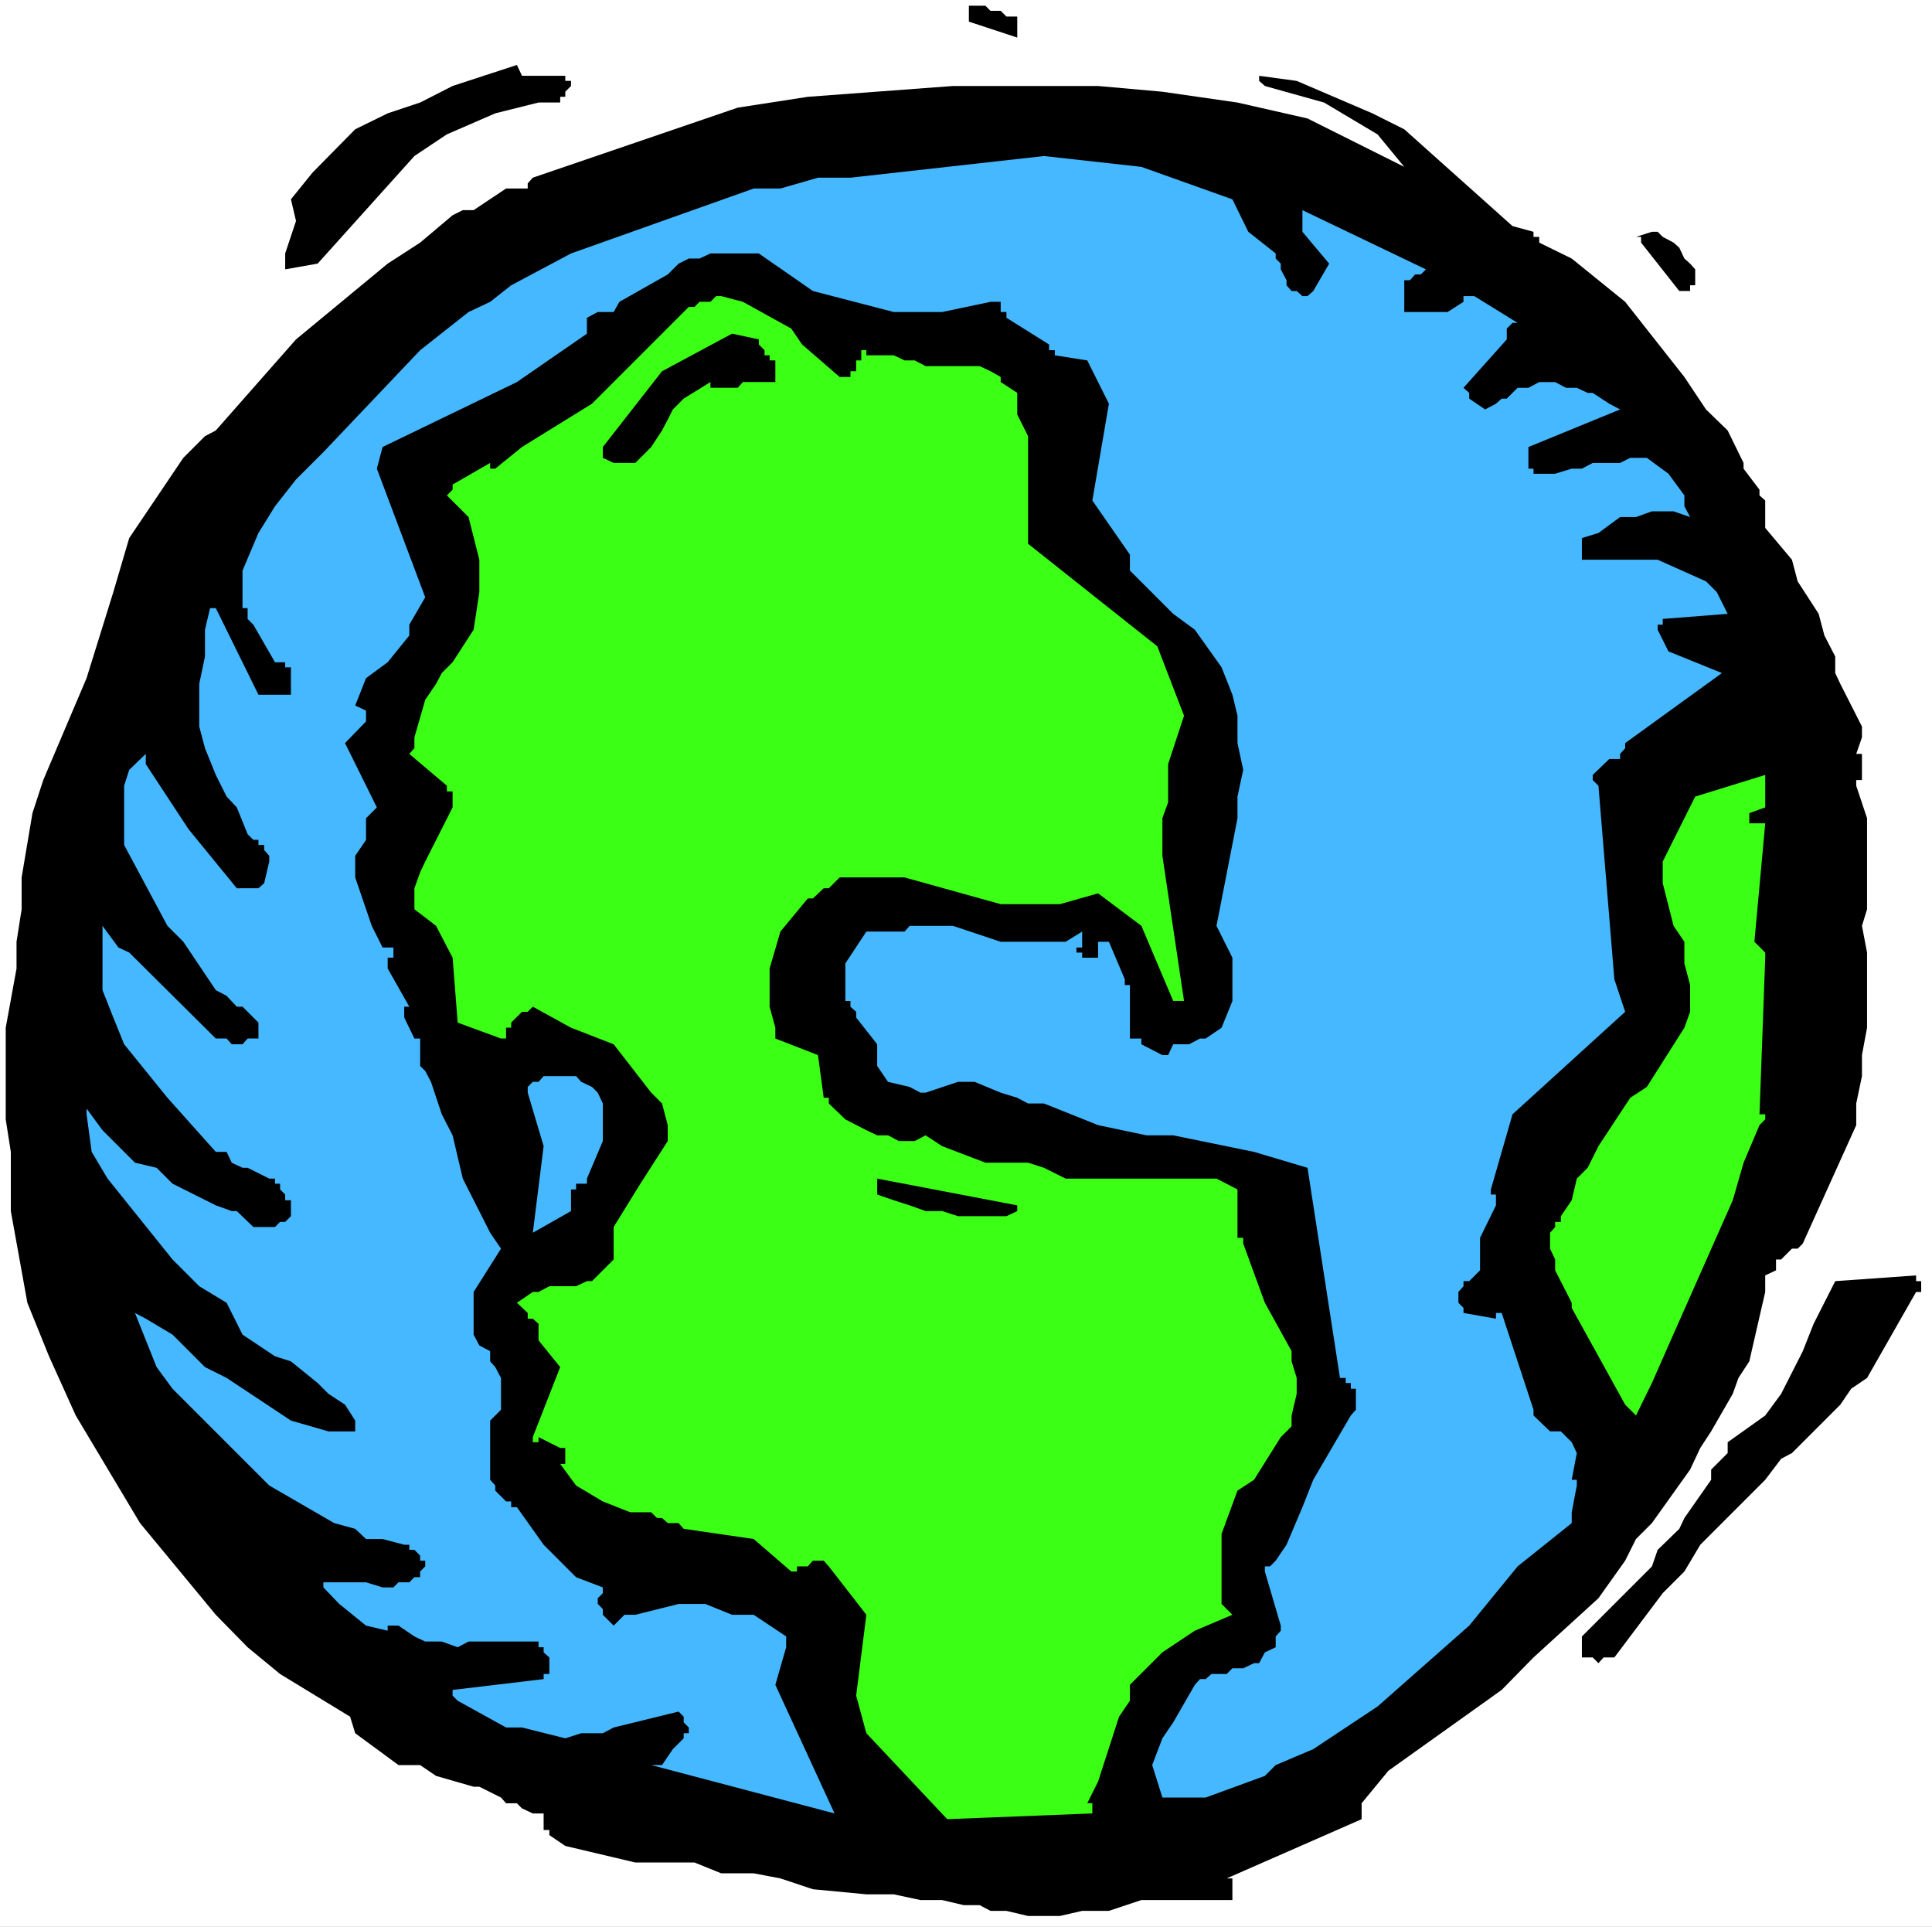 <?xml version="1.0" encoding="UTF-8" standalone="no"?>
<svg
   version="1.0"
   width="129.766mm"
   height="129.389mm"
   id="svg12"
   sodipodi:docname="Earth 21.wmf"
   xmlns:inkscape="http://www.inkscape.org/namespaces/inkscape"
   xmlns:sodipodi="http://sodipodi.sourceforge.net/DTD/sodipodi-0.dtd"
   xmlns="http://www.w3.org/2000/svg"
   xmlns:svg="http://www.w3.org/2000/svg">
  <rect width="100%" height="100%" fill="#808080" stroke="none"/>
  <sodipodi:namedview
     id="namedview12"
     pagecolor="#ffffff"
     bordercolor="#000000"
     borderopacity="0.25"
     inkscape:showpageshadow="2"
     inkscape:pageopacity="0.0"
     inkscape:pagecheckerboard="0"
     inkscape:deskcolor="#d1d1d1"
     inkscape:document-units="mm" />
  <defs
     id="defs1">
    <pattern
       id="WMFhbasepattern"
       patternUnits="userSpaceOnUse"
       width="6"
       height="6"
       x="0"
       y="0" />
  </defs>
  <path
     style="fill:#ffffff;fill-opacity:1;fill-rule:evenodd;stroke:none"
     d="M 0,489.03 H 490.455 V 0 H 0 Z"
     id="path1" />
  <path
     style="fill:#000000;fill-opacity:1;fill-rule:evenodd;stroke:none"
     d="m 1.454,260.837 v 23.272 l 1.293,8.242 v 15.03 l 4.202,23.272 5.494,13.575 6.787,15.03 16.322,27.312 19.23,23.272 8.08,8.242 8.242,6.788 17.776,10.828 1.293,4.202 10.989,8.08 h 5.494 l 4.04,2.747 9.534,2.747 h 1.454 l 5.494,2.747 1.293,1.454 h 2.747 l 1.293,1.293 2.747,1.293 h 2.747 v 4.202 h 1.454 v 1.293 l 4.04,2.747 17.776,4.202 h 15.029 l 6.787,2.747 h 8.242 l 6.787,1.293 8.242,2.747 13.574,1.293 h 6.949 l 6.787,1.454 h 5.494 l 5.494,1.293 h 4.04 l 2.747,1.454 h 4.04 l 5.494,1.293 h 8.08 l 5.656,-1.293 h 6.787 l 8.242,-2.747 h 23.109 v -5.495 h -1.454 l 34.259,-15.03 v -4.04 l 6.787,-8.242 28.765,-20.524 8.08,-8.242 16.483,-15.03 6.787,-9.535 2.747,-5.495 4.04,-4.04 9.696,-13.575 2.586,-5.495 2.747,-4.202 5.494,-9.535 1.454,-4.04 2.747,-4.202 4.04,-17.615 v -4.202 l 2.747,-1.293 v -1.454 -1.293 h 1.293 l 2.747,-2.747 h 1.454 l 1.293,-1.293 13.574,-30.059 v -5.495 l 1.454,-6.949 v -5.333 l 1.293,-6.949 v -19.07 l -1.293,-6.788 1.293,-4.202 v -23.11 l -2.747,-8.242 v -1.454 h 1.454 v -6.626 h -1.454 l 1.454,-4.202 v -2.747 l -5.494,-10.828 -1.293,-2.747 v -4.202 l -2.747,-5.333 -1.454,-5.495 -5.333,-8.242 -1.454,-5.495 -6.787,-8.08 v -6.949 l -1.454,-1.293 v -1.454 l -4.04,-5.333 v -1.454 l -4.04,-8.242 -5.494,-5.333 -5.494,-8.242 -15.029,-19.07 -13.574,-10.989 -8.242,-4.04 v -1.454 h -1.454 v -1.293 l -5.333,-1.454 -13.736,-12.282 -13.736,-12.282 -8.08,-4.04 -19.23,-8.242 -9.534,-1.293 v 1.293 l 1.454,1.293 15.029,4.202 13.574,8.08 6.787,8.242 -24.563,-12.282 -17.776,-4.04 -19.069,-2.747 -16.322,-1.454 h -36.845 l -36.845,2.747 -17.776,2.747 -52.035,17.777 -1.293,1.454 v 1.293 h -1.454 -1.293 -2.747 l -8.242,5.495 h -2.747 l -2.586,1.293 -8.242,6.949 -8.242,5.333 -23.27,19.232 -20.362,23.11 -2.747,1.454 -5.494,5.495 -13.736,20.363 -4.04,13.737 -6.787,21.817 -10.989,25.857 -2.747,8.404 -2.747,16.323 v 8.08 l -1.293,8.242 v 6.788 z"
     id="path2" />
  <path
     style="fill:#46b8ff;fill-opacity:1;fill-rule:evenodd;stroke:none"
     d="m 21.978,282.816 1.293,9.535 4.04,6.788 16.483,20.524 6.787,6.788 6.949,4.202 4.04,8.08 8.242,5.495 4.04,1.293 6.787,5.495 2.747,2.747 4.202,2.747 2.586,4.04 v 1.454 1.293 h -6.787 l -9.534,-2.747 -16.322,-10.828 -5.494,-2.747 -8.242,-8.242 -6.787,-4.04 -2.747,-1.454 5.494,13.737 4.04,5.495 24.563,24.565 16.483,9.535 5.333,1.454 2.747,2.586 h 4.202 l 5.494,1.454 h 1.293 v 1.293 h 1.293 l 1.454,1.454 v 1.293 h 1.293 v 1.454 l -1.293,1.293 v 1.454 h -1.454 l -1.293,1.293 h -2.747 l -1.293,1.293 H 97.121 l -4.202,-1.293 H 82.093 v 1.293 l 4.04,4.202 6.787,5.495 5.494,1.293 v -1.293 h 2.747 l 4.04,2.747 2.747,1.293 h 4.202 l 4.04,1.454 2.747,-1.454 h 17.776 v 1.454 h 1.293 v 1.293 l 1.454,1.293 v 4.202 h -1.454 v 1.293 l -23.109,2.747 v 1.454 l 1.293,1.293 12.282,6.788 h 4.04 l 10.989,2.747 4.04,-1.293 h 5.494 l 2.747,-1.454 16.483,-4.04 1.293,1.293 v 1.454 l 1.293,1.293 v 1.454 h -1.293 v 1.293 l -2.747,2.747 -2.747,4.04 h -2.747 l 46.541,12.282 -15.029,-32.645 2.747,-9.535 v -2.747 l -8.242,-5.495 h -2.747 -2.747 l -6.787,-2.747 h -6.787 l -10.989,2.747 h -2.747 l -2.747,2.747 -2.747,-2.747 v -1.454 l -1.293,-1.293 v -1.454 l 1.293,-1.293 v -1.454 l -6.787,-2.586 -8.242,-8.242 -6.787,-9.535 h -1.454 v -1.454 h -1.293 l -2.747,-2.747 v -1.293 l -1.293,-1.454 v -15.03 l 2.747,-2.747 v -8.08 l -1.454,-2.747 -1.293,-1.454 v -2.586 l -2.747,-1.454 -1.454,-2.747 v -10.828 l 6.949,-10.989 -2.747,-4.04 -6.949,-13.737 -2.586,-10.989 -2.747,-5.333 -2.747,-8.242 -1.454,-2.747 -1.293,-1.293 v -6.949 h -1.454 l -2.586,-5.333 v -2.747 h 1.293 l -5.494,-9.697 v -2.747 h 1.454 v -2.586 H 97.121 l -2.747,-5.495 -4.202,-12.282 v -5.495 l 2.747,-4.04 v -5.495 l 2.747,-2.747 -8.08,-16.323 5.333,-5.495 v -2.747 l -2.747,-1.293 2.747,-6.949 5.494,-4.04 5.494,-6.788 v -2.747 l 4.04,-6.949 -12.282,-32.645 1.454,-5.495 34.098,-16.484 17.776,-12.282 v -4.04 l 2.747,-1.454 h 4.04 l 1.454,-2.586 12.282,-6.949 2.747,-2.747 2.586,-1.293 h 2.747 l 2.747,-1.293 h 12.282 l 13.736,9.535 20.523,5.333 h 12.282 l 12.282,-2.586 h 2.586 v 1.293 1.293 h 1.454 v 1.454 l 10.827,6.788 v 1.454 h 1.454 v 1.293 l 8.242,1.293 5.494,10.989 -4.202,24.565 9.534,13.737 v 4.04 l 10.989,10.989 5.494,4.04 6.787,9.535 2.747,6.949 1.293,5.333 v 6.949 l 1.454,6.788 -1.454,6.788 v 5.495 l -5.333,27.312 4.04,8.08 v 10.989 l -2.747,6.788 -4.04,2.747 h -1.454 l -2.747,1.454 h -4.04 l -1.293,2.747 h -1.454 l -5.333,-2.747 v -1.454 h -2.909 v -2.747 -1.293 -8.242 -1.293 h -1.293 v -1.454 l -4.04,-9.535 h -2.747 v 4.04 h -4.04 v -1.293 h -1.454 v -1.293 h 1.454 v -4.04 l -4.202,2.586 h -16.483 l -12.12,-4.04 h -8.242 -1.454 -1.293 l -1.293,1.454 h -9.696 l -5.333,8.08 v 9.535 h 1.293 v 1.454 l 1.454,1.293 v 1.454 l 5.333,6.788 v 5.495 l 2.747,4.04 5.494,1.293 2.747,1.454 h 1.293 l 8.242,-2.747 h 4.202 l 6.626,2.747 4.202,1.293 2.747,1.454 h 4.04 l 13.736,5.495 12.282,2.586 h 6.787 l 20.523,4.202 13.574,4.04 8.242,53.331 h 1.454 v 1.293 h 1.293 v 1.454 h 1.293 v 5.333 l -1.293,1.454 -9.534,16.323 -2.747,6.949 -4.04,9.535 -2.747,4.04 -1.454,1.454 h -1.293 v 1.293 l 4.04,13.737 v 1.293 l -1.293,1.454 v 2.747 l -2.747,1.293 -1.454,2.747 h -1.293 l -2.747,1.293 h -2.747 l -1.454,1.454 h -3.878 l -1.454,1.293 h -1.454 l -1.293,1.454 -5.494,9.535 -2.747,4.04 -2.586,6.788 2.586,8.242 h 10.989 l 15.029,-5.495 2.747,-2.747 9.534,-4.04 16.322,-10.828 23.27,-20.524 12.282,-15.03 13.736,-10.989 v -2.747 l 1.293,-6.788 v -1.454 h -1.293 l 1.293,-6.788 -1.293,-2.747 -2.747,-2.747 h -2.747 l -4.202,-4.04 v -1.454 l -8.08,-24.565 h -1.454 v 1.454 l -8.242,-1.454 v -1.293 l -1.293,-1.293 v -2.747 l 1.293,-1.454 v -1.293 h 1.454 l 2.747,-2.747 v -8.242 l 4.04,-8.242 v -2.747 h -1.293 v -1.293 l 5.494,-19.07 28.603,-26.019 -2.747,-8.242 -4.04,-49.129 -1.454,-1.454 v -1.293 l 4.202,-4.04 h 2.747 v -1.293 l 1.293,-1.454 v -1.293 l 24.563,-17.777 -13.574,-5.495 -2.747,-5.495 v -1.293 h 1.293 v -1.454 l 16.483,-1.293 -2.747,-5.495 -2.747,-2.747 -12.282,-5.495 h -2.747 -16.483 v -4.04 h -1.293 1.293 v -1.454 l 4.202,-1.293 5.494,-4.04 h 4.04 l 4.04,-1.454 h 5.494 l 4.202,1.454 -1.454,-2.747 v -2.747 l -4.04,-5.495 -5.494,-4.04 h -4.202 l -2.586,1.293 h -6.949 l -2.747,1.454 h -2.586 l -4.202,1.293 h -5.494 v -1.293 h -1.293 v -1.454 -1.293 -1.454 -1.293 l 23.27,-9.535 -2.747,-1.454 -4.202,-2.747 h -1.293 l -2.747,-1.293 h -2.747 l -2.747,-1.454 h -4.04 l -2.747,1.454 h -2.747 l -2.747,2.747 h -1.293 l -1.454,1.293 -2.747,1.454 -4.04,-2.747 v -1.454 l -1.454,-1.293 10.989,-12.282 v -2.747 l 1.454,-1.454 h 1.293 l -10.989,-6.788 h -2.747 v 1.454 l -4.04,2.586 h -8.242 -1.293 -1.454 v -2.586 -1.454 -1.293 -1.454 -1.293 h 1.454 l 1.293,-1.454 h 1.454 l 1.293,-1.293 -31.35,-15.03 v 5.495 l 6.787,8.08 -4.04,6.949 -1.454,1.293 h -1.293 l -1.454,-1.293 h -1.293 l -1.293,-1.454 v -1.293 l -1.454,-2.747 v -1.454 l -1.293,-1.293 v -1.293 l -6.949,-5.495 -4.04,-8.242 -23.109,-8.242 -24.725,-2.747 -49.126,5.495 h -8.242 l -9.534,2.747 h -6.787 l -46.379,16.484 -15.19,8.08 -5.333,4.202 -5.494,2.586 -12.282,9.697 -24.563,25.857 -6.949,6.949 -5.333,6.788 -4.202,6.788 -4.04,9.535 v 9.535 h 1.293 v 2.747 l 1.454,1.454 5.494,9.535 h 2.586 v 1.293 h 1.454 v 6.949 H 72.397 71.104 68.357 67.064 65.61 L 54.782,154.337 H 53.328 l -1.293,5.495 v 6.788 l -1.454,6.949 v 10.828 l 1.454,5.495 2.747,6.788 2.747,5.495 2.586,2.747 2.747,6.788 1.454,1.454 h 1.293 v 1.293 h 1.454 v 1.293 l 1.293,1.454 v 1.454 l -1.293,5.495 -1.454,1.293 H 60.115 L 47.834,210.415 37.006,193.931 v -2.586 l -4.202,4.04 -1.293,4.04 v 15.03 l 10.989,20.524 4.04,4.04 8.242,12.282 2.747,1.454 2.586,2.747 h 1.454 l 4.04,4.04 v 4.04 h -1.293 -1.454 l -1.293,1.454 h -2.747 l -1.293,-1.454 h -2.747 l -21.978,-21.817 -2.747,-1.293 -4.04,-5.495 v 8.08 8.242 l 2.747,6.949 2.747,6.788 10.989,13.575 12.282,13.737 h 2.747 l 1.293,2.747 2.747,1.293 h 1.293 l 5.494,2.747 h 1.454 v 1.293 h 1.293 v 1.454 l 1.293,1.293 v 1.454 h 1.454 v 4.04 l -1.454,1.454 H 71.104 l -1.293,1.293 h -5.494 l -4.202,-4.04 h -1.293 l -4.04,-1.454 -10.989,-5.495 -4.04,-4.04 -5.494,-1.293 -4.202,-4.202 -4.04,-4.04 -4.04,-5.495 z"
     id="path3" />
  <path
     style="fill:#000000;fill-opacity:1;fill-rule:evenodd;stroke:none"
     d="m 72.397,64.32 v 4.04 l 8.242,-1.454 24.563,-27.312 8.242,-5.495 12.282,-5.333 10.989,-2.747 h 5.494 v -1.454 h 1.293 v -1.293 l 1.454,-1.454 v -1.293 h -1.454 v -1.293 h -1.293 -9.696 l -1.293,-2.747 -16.322,5.333 -8.242,4.202 -8.242,2.747 -8.242,4.04 -10.827,10.989 -5.494,6.788 1.293,5.495 z"
     id="path4" />
  <path
     style="fill:#3cff16;fill-opacity:1;fill-rule:evenodd;stroke:none"
     d="m 105.201,187.144 v 2.747 l -1.293,1.454 9.534,8.08 v 1.454 h 1.454 v 4.04 l -6.949,13.737 -1.293,2.747 -1.454,4.04 v 5.333 l 5.494,4.202 4.202,8.08 1.293,16.484 10.989,4.04 h 1.293 v -2.747 h 1.293 v -1.293 l 2.747,-2.747 h 1.454 l 1.293,-1.293 9.696,5.333 10.827,4.202 9.534,12.282 2.747,2.747 1.454,5.495 v 4.04 l -6.949,10.828 -6.787,10.989 v 5.495 2.747 l -5.494,5.495 h -1.293 l -2.747,1.293 h -6.787 l -2.747,1.454 h -1.454 l -4.04,2.747 2.747,2.586 v 1.454 h 1.293 l 1.454,1.293 v 4.202 l 5.494,6.788 -6.949,17.777 v 1.293 h 1.454 v -1.293 l 5.494,2.747 h 1.293 v 4.04 h -1.293 l 4.04,5.495 6.787,4.04 6.949,2.747 h 5.333 l 1.454,1.454 h 1.293 l 1.454,1.293 h 2.747 l 1.293,1.454 17.776,2.586 9.534,8.242 h 1.454 v -1.293 h 2.747 l 1.293,-1.454 h 2.747 l 1.293,1.454 9.534,12.282 -2.586,20.524 2.586,9.535 20.523,21.817 36.845,-1.454 v -2.586 h -1.293 l 2.747,-5.495 5.333,-16.484 2.747,-4.04 v -4.04 l 8.242,-8.242 8.242,-5.495 9.534,-4.04 -2.747,-2.747 v -17.777 l 4.04,-10.989 4.202,-2.747 6.787,-10.828 2.747,-2.747 v -2.747 l 1.293,-5.495 v -4.04 l -1.293,-4.202 v -2.586 l -6.787,-12.282 -5.494,-15.03 v -1.454 h -1.454 v -12.282 l -5.333,-2.747 h -6.949 -5.333 -6.787 -12.443 -6.787 l -5.494,-2.747 -4.04,-1.293 h -10.827 l -10.989,-4.202 -4.202,-2.747 -2.747,1.454 h -4.04 l -2.747,-1.454 h -2.747 l -2.747,-1.293 -5.333,-2.747 -4.202,-4.04 v -1.454 h -1.293 l -1.454,-10.828 -10.827,-4.202 v -2.747 l -1.454,-5.333 v -9.697 l 2.747,-9.373 6.949,-8.404 h 1.293 l 2.747,-2.586 h 1.293 l 2.747,-2.747 h 16.483 l 24.402,6.788 h 15.029 l 9.696,-2.747 10.989,8.242 8.08,19.07 h 2.747 l -5.494,-36.847 v -9.535 l 1.454,-4.04 v -9.697 l 4.04,-12.282 -6.787,-17.615 -32.805,-26.019 v -27.312 l -2.747,-5.495 v -2.747 -1.293 -1.454 l -4.202,-2.747 v -1.293 l -2.586,-1.454 -2.747,-1.293 h -13.736 l -2.747,-1.454 h -2.586 l -2.747,-1.293 h -4.202 v 1.293 -1.293 h -2.747 v -1.293 h -1.293 v 2.586 h -1.293 v 2.747 h -1.454 v 1.454 h -2.747 l -9.534,-8.242 -2.747,-4.04 -12.282,-6.788 -5.494,-1.454 h -1.293 l -1.454,1.454 h -2.747 l -1.293,1.293 h -1.454 l -24.563,24.565 -17.776,10.989 -6.787,5.495 h -1.293 v -1.454 l -9.534,5.495 v 1.293 l -1.454,1.454 5.494,5.495 2.747,10.828 v 8.242 l -1.454,9.535 -5.333,8.242 -2.747,2.747 -1.454,2.747 -2.747,4.04 z"
     id="path5" />
  <path
     style="fill:#46b8ff;fill-opacity:1;fill-rule:evenodd;stroke:none"
     d="m 133.966,277.322 4.04,13.575 -2.747,21.979 9.696,-5.495 v -5.495 h 1.293 v -1.454 h 1.293 1.454 v -1.293 l 4.04,-9.535 v -2.747 -1.293 -2.747 -2.747 l -1.293,-2.747 -1.454,-1.454 -2.747,-1.293 -1.293,-1.454 h -2.747 -1.293 -1.454 -2.747 l -1.293,1.454 h -1.454 l -1.293,1.293 z"
     id="path6" />
  <path
     style="fill:#000000;fill-opacity:1;fill-rule:evenodd;stroke:none"
     d="m 153.035,114.743 v 1.454 l 2.747,1.293 h 5.494 l 2.747,-2.747 1.293,-1.293 2.747,-4.202 1.454,-2.747 1.293,-2.586 2.747,-2.747 6.787,-4.202 v 1.454 h 6.949 l 1.293,-1.454 h 8.242 v -5.495 h -1.454 v -1.293 h -1.293 v -1.293 l -1.454,-1.454 V 86.138 l -6.787,-1.454 -17.776,9.535 -15.029,19.232 z"
     id="path7" />
  <path
     style="fill:#000000;fill-opacity:1;fill-rule:evenodd;stroke:none"
     d="m 222.685,299.139 v 1.293 1.454 1.293 l 4.202,1.454 4.04,1.293 4.04,1.454 h 4.202 l 4.04,1.293 h 4.202 4.04 2.586 1.454 l 2.747,-1.293 v -1.454 z"
     id="path8" />
  <path
     style="fill:#000000;fill-opacity:1;fill-rule:evenodd;stroke:none"
     d="m 244.662,4.202 h 1.293 v 1.293 l 12.282,4.04 V 8.242 6.788 5.495 4.202 h -2.747 l -1.454,-1.454 h -2.586 l -1.293,-1.293 h -1.454 -1.293 -1.454 v 1.293 1.454 z"
     id="path9" />
  <path
     style="fill:#3cff16;fill-opacity:1;fill-rule:evenodd;stroke:none"
     d="m 393.496,314.168 v 2.747 l 1.293,2.747 v 2.747 l 4.202,8.242 v 1.293 l 13.574,24.565 2.747,2.747 4.04,-8.242 4.202,-9.535 16.322,-36.847 2.747,-9.535 4.04,-9.535 1.454,-1.454 v -1.293 h -1.454 l 1.454,-39.756 v -1.293 l -2.747,-2.747 2.747,-30.059 h -4.04 v -2.586 l 4.04,-1.454 v -8.242 l -17.776,5.495 -8.242,16.484 v 5.495 l 2.747,10.828 2.747,4.04 v 5.495 l 1.454,5.495 v 6.788 l -1.454,4.04 -9.534,15.03 -4.202,2.747 -8.08,12.282 -2.747,5.495 -2.747,2.747 -1.293,5.495 -2.747,4.04 v 1.454 h -1.454 v 1.293 l -1.293,1.454 z"
     id="path10" />
  <path
     style="fill:#000000;fill-opacity:1;fill-rule:evenodd;stroke:none"
     d="m 401.576,416.629 v 4.04 h 2.747 l 1.454,1.454 1.293,-1.454 h 2.747 l 12.282,-16.323 5.494,-5.495 4.04,-6.788 16.483,-16.484 4.04,-5.333 2.747,-1.454 12.282,-12.282 2.747,-4.04 4.04,-2.747 12.443,-21.817 h 1.293 v -2.747 h -1.293 v -1.454 l -20.523,1.454 -5.494,10.828 -2.747,6.949 -5.494,10.828 -4.04,5.495 -9.534,6.788 v 2.747 l -2.747,2.747 -1.454,1.454 v 2.586 l -6.787,9.697 -1.293,2.747 -5.494,5.333 -1.454,4.202 -12.282,12.282 -2.747,2.747 -2.747,2.747 z"
     id="path11" />
  <path
     style="fill:#000000;fill-opacity:1;fill-rule:evenodd;stroke:none"
     d="m 416.604,61.573 9.696,12.282 h 1.293 1.454 v -1.454 h 1.293 v -1.293 -2.747 l -1.293,-1.454 -1.454,-1.293 -1.293,-2.747 -1.454,-1.293 -2.747,-1.454 -1.293,-1.293 h -1.454 l -4.04,1.293 h 1.293 z"
     id="path12" />
</svg>
